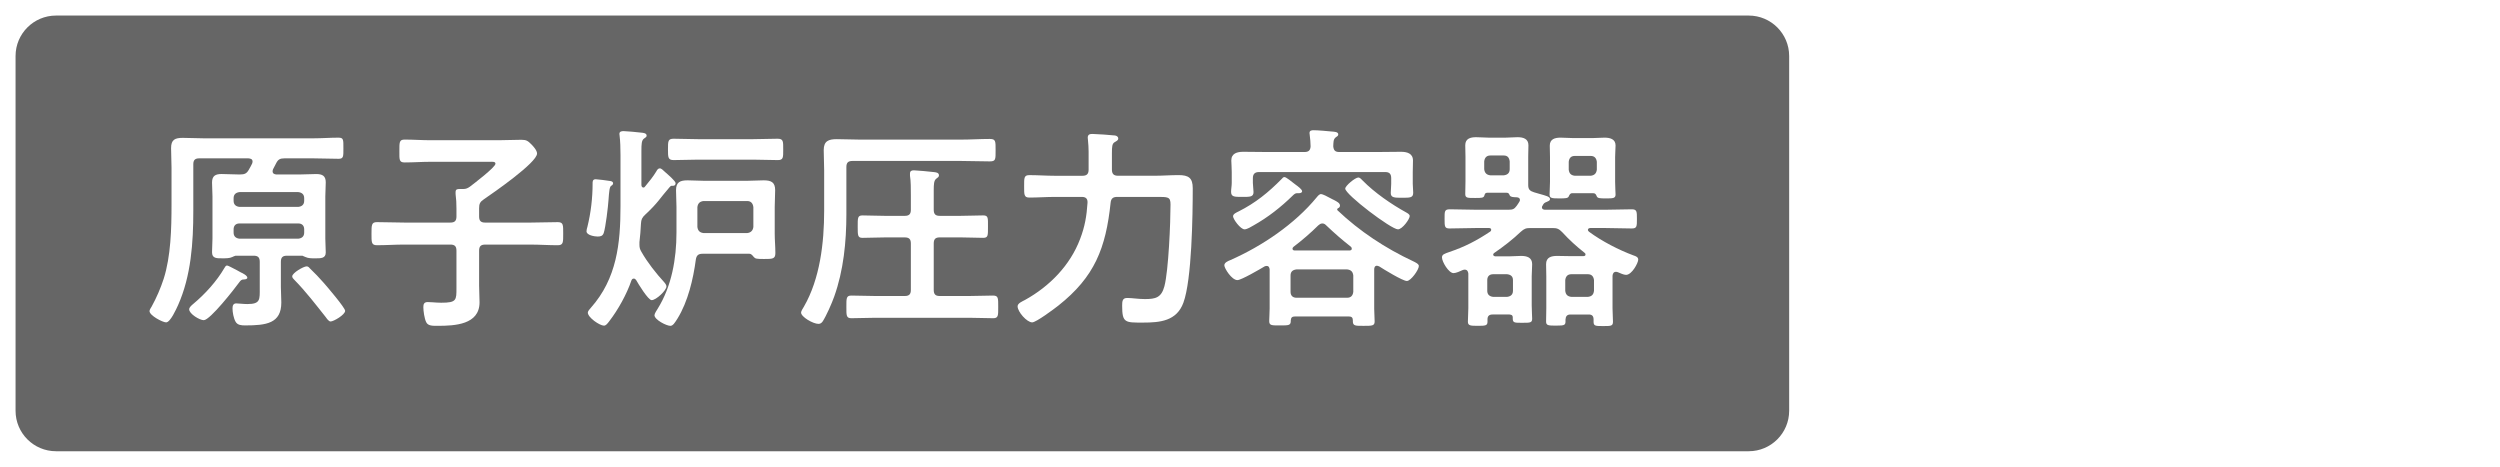 <?xml version="1.0" encoding="UTF-8"?><svg id="_レイヤー_2" xmlns="http://www.w3.org/2000/svg" xmlns:xlink="http://www.w3.org/1999/xlink" viewBox="0 0 321.341 60"><defs><style>.cls-1,.cls-2{fill:#fff;}.cls-3{fill:#666;}.cls-4{fill:none;stroke:#fff;stroke-miterlimit:10;stroke-width:2px;}.cls-2{filter:url(#drop-shadow-1);}</style><filter id="drop-shadow-1" filterUnits="userSpaceOnUse"><feOffset dx="3.032" dy="3.032"/><feGaussianBlur result="blur" stdDeviation="3.032"/><feFlood flood-color="#040000" flood-opacity=".3"/><feComposite in2="blur" operator="in"/><feComposite in="SourceGraphic"/></filter></defs><g id="_レイヤー_1-2"><g><g><rect class="cls-3" x="1" y="1" width="229.972" height="58" rx="6.197" ry="6.197"/><path class="cls-1" d="m224.775,2c2.866,0,5.197,2.331,5.197,5.197v45.606c0,2.866-2.331,5.197-5.197,5.197H7.197c-2.866,0-5.197-2.331-5.197-5.197V7.197c0-2.866,2.331-5.197,5.197-5.197h217.578m0-2H7.197C3.222,0,0,3.222,0,7.197v45.606c0,3.975,3.222,7.197,7.197,7.197h217.578c3.975,0,7.197-3.222,7.197-7.197V7.197c0-3.975-3.222-7.197-7.197-7.197h0Z"/></g><g><path class="cls-1" d="m33.387,33.651c0-.561-.224-.784-.784-.784h-2.324c-.112.028-.308.112-.42.168-.336.168-.84.168-1.232.168-.784,0-1.372.028-1.372-.784,0-.224.056-1.428.056-1.764v-5.404c0-.616-.056-1.204-.056-1.792,0-.868.448-1.092,1.232-1.092.7,0,1.428.056,2.156.056h.224c.56,0,.84-.111,1.12-.615.168-.253.28-.532.42-.784.028-.084.056-.168.056-.252,0-.336-.252-.393-.532-.42h-6.328c-.532,0-.756.224-.756.756v5.991c0,4.089-.28,8.345-1.96,12.124-.224.477-.98,2.212-1.54,2.212-.42,0-2.128-.867-2.128-1.455,0-.168.196-.448.28-.589.616-1.119,1.148-2.352,1.54-3.556.924-2.884,1.008-6.496,1.008-9.548v-4.732c0-.84-.056-1.68-.056-2.52,0-1.092.504-1.316,1.512-1.316.868,0,1.764.057,2.632.057h14.196c1.036,0,2.1-.084,3.164-.084.672,0,.644.252.644,1.372,0,1.036.028,1.344-.616,1.344-1.064,0-2.128-.056-3.192-.056h-3.78c-.56,0-.812.14-1.064.644-.14.252-.252.504-.392.756-.028.084-.056.168-.056.252,0,.309.224.393.476.42h2.996c.728,0,1.428-.056,2.128-.056.784,0,1.232.224,1.232,1.063,0,.616-.056,1.204-.056,1.82v5.404c0,.616.056,1.231.056,1.792,0,.784-.644.756-1.4.756-.392,0-.868,0-1.204-.168-.112-.028-.308-.14-.392-.168h-2.016c-.532,0-.756.224-.756.784v3.248c0,.672.056,1.315.056,1.987,0,2.688-1.932,2.94-4.648,2.94-.476,0-.98-.028-1.232-.477-.252-.447-.392-1.203-.392-1.708,0-.336.084-.644.476-.644.336,0,.896.084,1.428.084,1.708,0,1.596-.588,1.596-2.072v-3.359Zm-2.408,1.372c.196.084.812.392.812.672,0,.195-.308.224-.448.224-.308,0-.42.14-.588.364-.588.812-3.752,4.872-4.564,4.872-.532,0-1.876-.812-1.876-1.4,0-.252.336-.532.504-.672,1.54-1.288,3.024-2.912,4.032-4.647.084-.141.168-.309.336-.309.14,0,.728.336,1.232.588.252.141.448.252.56.309Zm7.364-8.429c.476-.056.756-.308.756-.783v-.336c0-.477-.28-.729-.756-.784h-7.56c-.476.056-.756.308-.756.784v.336c0,.476.28.728.756.783h7.56Zm-7.56,2.128c-.476,0-.756.28-.756.757v.42c0,.476.28.728.756.783h7.56c.476-.056.756-.308.756-.783v-.42c0-.477-.28-.757-.756-.757h-7.56Zm11.704,12.601c-.224,0-.476-.364-.616-.561-1.288-1.624-2.576-3.304-4.032-4.788-.112-.111-.28-.279-.28-.447,0-.448,1.456-1.288,1.848-1.288.168,0,.28.084.392.224.644.616,1.26,1.26,1.848,1.933.392.447,2.716,3.163,2.716,3.556,0,.504-1.484,1.372-1.876,1.372Z"/><path class="cls-1" d="m61.583,26.791v1.036c0,.56.224.784.784.784h5.796c1.176,0,2.352-.057,3.528-.057.728,0,.7.364.7,1.484,0,1.092.028,1.484-.7,1.484-1.176,0-2.352-.084-3.528-.084h-5.796c-.56,0-.784.224-.784.783v4.48c0,.728.056,1.456.056,2.156,0,2.884-3.192,3.023-5.376,3.023-.616,0-1.26.028-1.484-.476-.224-.448-.364-1.428-.364-1.933,0-.392.112-.644.56-.644.168,0,.448.028.616.028.308.027.812.056,1.12.056,1.988,0,1.96-.336,1.96-1.904v-4.788c0-.56-.224-.783-.784-.783h-5.908c-1.176,0-2.352.084-3.528.084-.728,0-.7-.393-.7-1.484,0-1.12,0-1.484.7-1.484,1.176,0,2.352.057,3.528.057h5.908c.56,0,.784-.225.784-.784v-1.008c0-.645-.028-1.26-.112-1.876v-.252c0-.364.224-.393.504-.393h.476c.364,0,.588-.111.868-.308.476-.364,3.276-2.492,3.276-2.94,0-.308-.392-.252-.756-.252h-7.56c-1.12,0-2.24.084-3.36.084-.728,0-.672-.392-.672-1.456,0-1.119-.028-1.483.672-1.483,1.12,0,2.24.084,3.36.084h8.708c.98,0,1.96-.057,2.94-.057.644,0,.84.141,1.288.589.252.252.728.783.728,1.176,0,1.176-5.684,5.096-6.832,5.88-.504.336-.616.588-.616,1.176Z"/><path class="cls-1" d="m78.411,23.263c.196.028.392.084.392.309,0,.112-.112.252-.196.28-.28.111-.308.783-.392,1.848-.056.868-.364,3.5-.616,4.256-.14.364-.364.448-.784.448-.392,0-1.428-.168-1.428-.672,0-.168.056-.393.112-.561.448-1.819.672-3.724.672-5.6,0-.168-.028-.532.392-.532.224,0,1.54.168,1.848.224Zm6.384-1.624c.224,0,.42.225.728.505.252.224,1.316,1.119,1.316,1.399,0,.196-.112.336-.308.336h-.14c-.168,0-.196.028-.364.225-1.316,1.512-1.372,1.876-3.108,3.5-.392.363-.504.615-.532,1.147-.028.784-.112,1.596-.196,2.38v.309c0,.392.056.588.252.924.756,1.344,1.904,2.8,2.94,3.92.112.14.28.336.28.532,0,.504-1.316,1.764-1.904,1.764-.448,0-1.736-2.128-1.988-2.576-.084-.112-.168-.196-.308-.196-.168,0-.252.112-.308.252-.588,1.736-1.708,3.753-2.828,5.208-.252.337-.448.589-.7.589-.532,0-2.072-1.036-2.072-1.681,0-.195.252-.447.392-.616,3.332-3.752,3.808-8.26,3.808-13.048v-6.58c0-.84-.028-1.792-.112-2.464,0-.056-.028-.168-.028-.252,0-.308.252-.363.532-.363.364,0,1.82.14,2.268.195.28.028.7.057.7.393,0,.168-.14.224-.364.392-.28.224-.308.672-.308,1.596v4.341c0,.168.084.336.252.336.112,0,.168-.057.224-.141.532-.644,1.036-1.26,1.456-1.96.084-.168.224-.364.42-.364Zm2.296,19.292c-.336.532-.588.952-.924.952-.504,0-2.044-.784-2.044-1.372,0-.195.308-.672.42-.84,1.792-2.884,2.408-6.412,2.408-9.771v-3.305c0-.699-.056-1.428-.056-2.155,0-1.036.532-1.261,1.484-1.261.672,0,1.344.057,2.044.057h5.684c.7,0,1.372-.057,2.044-.057.952,0,1.484.225,1.484,1.261,0,.728-.056,1.456-.056,2.155v3.416c0,.841.084,1.681.084,2.521,0,.756-.364.756-1.456.756-.952,0-1.12-.028-1.316-.252-.168-.196-.308-.42-.588-.42h-5.992c-.532,0-.784.196-.868.728-.336,2.521-1.008,5.404-2.352,7.588Zm2.604-20.411c-1.036,0-2.072.056-3.108.056-.728,0-.728-.364-.728-1.372,0-1.064,0-1.372.728-1.372,1.036,0,2.072.056,3.108.056h7.14c1.036,0,2.072-.056,3.108-.056.756,0,.728.336.728,1.372s.028,1.372-.7,1.372c-1.064,0-2.1-.056-3.136-.056h-7.14Zm7.14,6.104c-.056-.476-.308-.784-.784-.784h-5.628c-.476.057-.728.309-.784.784v2.548c.056.477.308.729.784.784h5.628c.476-.056.728-.336.784-.784v-2.548Z"/><path class="cls-1" d="m108.791,27.52c0,3.556-.364,7.252-1.568,10.611-.308.868-1.008,2.464-1.484,3.192-.14.196-.308.308-.532.308-.7,0-2.24-.896-2.24-1.456,0-.195.252-.56.364-.756,2.072-3.584,2.604-8.231,2.604-12.32v-5.207c0-.868-.056-1.736-.056-2.604,0-1.176.644-1.4,1.68-1.4.98,0,1.988.057,2.968.057h12.992c1.232,0,2.464-.084,3.696-.084.784,0,.756.279.756,1.456,0,1.176.028,1.428-.756,1.428-1.232,0-2.464-.056-3.696-.056h-13.944c-.56,0-.784.224-.784.783v6.049Zm11.228,9.743c0,.561.224.784.756.784h3.808c1.008,0,2.016-.056,3.052-.056.7,0,.672.336.672,1.456,0,1.092.028,1.456-.644,1.456-1.036,0-2.072-.057-3.08-.057h-12.068c-1.036,0-2.044.057-3.08.057-.672,0-.644-.364-.644-1.456s-.028-1.456.644-1.456c1.036,0,2.044.056,3.08.056h3.78c.56,0,.784-.224.784-.784v-5.964c0-.56-.224-.784-.784-.784h-2.52c-.98,0-1.932.057-2.912.057-.616,0-.616-.309-.616-1.428,0-1.12-.028-1.456.616-1.456.924,0,1.904.056,2.912.056h2.52c.56,0,.784-.224.784-.784v-1.848c0-.868,0-1.849-.112-2.521v-.279c0-.336.196-.42.504-.42.336,0,2.1.168,2.548.224.252.028.672.056.672.42,0,.196-.14.28-.364.448-.28.224-.308.7-.308,1.483v2.492c0,.561.224.784.756.784h2.716c.98,0,1.988-.056,2.884-.056.672,0,.616.336.616,1.456,0,1.119.028,1.428-.616,1.428-.952,0-1.932-.057-2.884-.057h-2.716c-.532,0-.756.225-.756.784v5.964Z"/><path class="cls-1" d="m142.923,21.808c0,.531.224.783.784.783h4.676c1.036,0,2.072-.084,3.108-.084,1.288,0,1.82.364,1.82,1.681,0,3.443-.112,11.787-1.204,14.728-.868,2.352-2.996,2.548-5.18,2.548-2.296,0-2.688.057-2.688-2.156,0-.588.028-1.008.644-1.008.644,0,1.428.141,2.268.141,1.372,0,2.128-.168,2.52-1.652.532-2.044.784-8.204.784-10.5,0-1.008-.308-.98-1.848-.98h-4.984c-.56,0-.812.196-.868.757-.616,5.823-2.044,9.52-6.72,13.216-.532.42-2.856,2.155-3.36,2.155-.672,0-1.876-1.344-1.876-2.071,0-.393.644-.645.952-.812,3.136-1.735,5.796-4.424,7.084-7.84.616-1.596.84-2.968.952-4.647.028-.532-.224-.757-.728-.757h-3.472c-1.092,0-2.184.085-3.276.085-.7,0-.672-.393-.672-1.456,0-1.064-.028-1.429.672-1.429,1.092,0,2.184.084,3.276.084h3.556c.56,0,.784-.252.784-.783v-.868c0-.98.028-1.933-.084-2.94,0-.112-.028-.196-.028-.308,0-.477.364-.477.644-.477.364,0,2.492.141,2.856.196.196.028.42.14.42.392,0,.225-.196.309-.476.477-.308.196-.336.56-.336,1.399v2.129Z"/><path class="cls-1" d="m176.999,34.155c-.28,0-.364.224-.364.476v5.068c0,.224.056,1.54.056,1.624,0,.56-.336.56-1.4.56-1.008,0-1.4.028-1.4-.56v-.141c0-.363-.168-.504-.504-.504h-6.944c-.364,0-.504.141-.532.504.028.673-.28.645-1.4.645-1.036,0-1.372.028-1.372-.561,0-.363.056-1.063.056-1.624v-5.012c-.028-.252-.112-.448-.392-.448-.112,0-.168.028-.252.057-.56.336-2.996,1.764-3.5,1.764-.728,0-1.68-1.512-1.68-1.904,0-.363.504-.56.784-.672,4.06-1.792,8.26-4.62,11.088-8.063.14-.168.336-.42.56-.42.196,0,.812.308,1.26.56.168.084.308.168.392.196.364.196.784.392.784.728,0,.168-.112.28-.252.336-.056.028-.112.084-.112.141q0,.056.028.111c2.856,2.717,6.188,4.9,9.716,6.553.224.111.756.336.756.615,0,.505-1.036,1.933-1.54,1.933-.532,0-2.996-1.512-3.556-1.876-.112-.028-.168-.084-.28-.084Zm.056-14.616c1.008,0,2.016-.028,3.024-.028.756,0,1.54.196,1.54,1.12,0,.336-.028.868-.028,1.484v1.512c0,.336.056.812.056,1.148,0,.644-.392.644-1.428.644-.98,0-1.456,0-1.456-.616,0-.336.056-.812.056-1.176v-.728c0-.532-.224-.784-.756-.784h-16.24c-.532,0-.784.252-.784.784v.615c0,.364.084.841.084,1.177,0,.644-.504.615-1.428.615-.98,0-1.456.028-1.456-.644,0-.364.084-.784.084-1.148v-1.399c0-.645-.056-1.176-.056-1.484,0-.924.756-1.12,1.54-1.12,1.008,0,2.016.028,3.024.028h4.844c.504,0,.756-.196.784-.728,0-.42-.056-1.036-.112-1.456,0-.057-.028-.168-.028-.252,0-.336.28-.364.532-.364.532,0,1.792.112,2.352.168.28.028.812.028.812.364,0,.195-.14.252-.336.392-.308.252-.28.616-.308,1.148.056.531.252.728.784.728h4.9Zm-10.08,5.292h-.28c-.196,0-.392.168-.532.308-1.512,1.484-3.192,2.801-5.04,3.837-.28.168-.84.504-1.148.504-.532,0-1.484-1.316-1.484-1.681,0-.308.476-.504.7-.615,2.184-1.093,3.864-2.465,5.572-4.2.084-.112.196-.225.336-.225.224,0,.924.588,1.4.952.392.28.868.645.868.868,0,.196-.224.252-.392.252Zm6.188,13.44c.476,0,.728-.28.784-.757v-2.1c-.056-.504-.308-.728-.784-.784h-6.524c-.476.057-.756.28-.756.784v2.1c0,.477.28.757.756.757h6.524Zm-7.028-6.301c0,.168.14.225.28.225h7.084c.196-.028.252-.112.252-.225,0-.111-.028-.168-.112-.252-1.204-.951-2.044-1.68-3.164-2.743-.14-.141-.28-.253-.504-.253s-.364.112-.532.253c-.924.924-2.128,1.96-3.164,2.743-.084.084-.14.141-.14.252Zm13.552-2.491c-.868,0-6.776-4.48-6.776-5.236,0-.364,1.288-1.428,1.68-1.428.224,0,.42.252.56.392,1.54,1.568,3.696,3.052,5.628,4.116.14.084.42.224.42.448,0,.392-.952,1.708-1.512,1.708Z"/><path class="cls-1" d="m193.659,24.775h-2.492c-.252,0-.308.14-.364.336-.084.336-.364.336-1.176.336-.952,0-1.288.028-1.288-.504,0-.336.028-1.092.028-1.624v-3.192c0-.504-.028-.979-.028-1.456,0-.868.672-1.036,1.4-1.036.532,0,1.064.057,1.596.057h2.212c.504,0,1.008-.057,1.512-.057.728,0,1.4.196,1.4,1.036,0,.477-.028.952-.028,1.456v3.668c0,.561.224.756.756.924.252.084.476.141.672.196.896.252,1.372.364,1.372.672,0,.225-.252.28-.42.364-.308.112-.392.196-.532.476-.056.084-.084.112-.084.225,0,.308.364.308.392.308h7.812c1.092,0,2.212-.056,3.332-.056.672,0,.672.28.672,1.231,0,.98,0,1.232-.672,1.232-1.12,0-2.212-.056-3.332-.056h-1.988c-.112,0-.308.056-.308.224,0,.112.056.168.14.252,1.624,1.204,3.836,2.352,5.74,3.052.252.084.588.196.588.532,0,.42-.812,1.96-1.568,1.96-.308,0-.756-.224-1.036-.336-.084-.028-.14-.056-.252-.056-.308,0-.42.224-.448.504v4.199c0,.364.056,1.624.056,1.708,0,.561-.252.561-1.26.561-.952,0-1.232,0-1.232-.532v-.308c0-.448-.196-.645-.616-.645h-2.352c-.448,0-.616.225-.644.672.028.7-.028.757-1.232.757-1.008,0-1.26-.028-1.26-.532,0-.588.028-1.148.028-1.736v-4.032c0-.531-.028-1.063-.028-1.596,0-.896.672-1.063,1.428-1.063.56,0,1.092.027,1.624.027h1.736c.14,0,.28-.056.28-.195,0-.112-.028-.168-.112-.225-1.036-.812-1.988-1.68-2.884-2.66-.42-.42-.644-.531-1.232-.531h-2.828c-.616,0-.812.084-1.26.476-1.092,1.036-2.184,1.876-3.444,2.744-.056.056-.112.112-.112.196,0,.14.14.195.252.224h1.792c.504,0,1.036-.056,1.54-.056.756,0,1.428.195,1.428,1.063,0,.532-.056,1.036-.056,1.54v3.752c0,.392.056,1.596.056,1.708,0,.532-.252.532-1.232.532-.952,0-1.26.028-1.26-.504v-.168c0-.364-.252-.364-.42-.393h-2.184c-.42,0-.644.196-.644.616v.308c0,.505-.252.532-1.26.532-.952,0-1.26-.027-1.26-.532,0-.531.056-1.176.056-1.735v-4.452c-.028-.14-.056-.504-.476-.504-.084,0-.168.028-.252.056-.308.141-.84.393-1.176.393-.616,0-1.484-1.456-1.484-2.017,0-.392.336-.476.952-.7,1.988-.672,3.5-1.455,5.264-2.632.084-.084.112-.14.112-.224,0-.168-.14-.224-.28-.224h-1.708c-1.12,0-2.24.056-3.36.056-.644,0-.644-.252-.644-1.232,0-.951-.028-1.231.672-1.231,1.092,0,2.212.056,3.332.056h4.228c.532,0,.728-.084,1.036-.504.14-.196.252-.364.364-.56.028-.057.056-.112.056-.196,0-.224-.168-.308-.364-.336-.588-.028-.812-.028-.952-.252-.084-.196-.14-.336-.392-.336Zm-.364-2.24c.476-.056.756-.308.756-.784v-1.008c-.056-.476-.28-.756-.756-.756h-1.736c-.476,0-.728.28-.784.756v1.008c.056.477.308.729.784.784h1.736Zm.42,15.624c.476-.056.756-.309.756-.784v-1.372c0-.476-.28-.7-.756-.756h-1.792c-.476,0-.756.28-.756.756v1.372c0,.476.28.729.756.784h1.792Zm8.4-13.328c-.308,0-.364.196-.476.42-.112.225-.364.252-1.176.252-1.008,0-1.288-.027-1.288-.504,0-.42.056-1.092.056-1.624v-3.191c0-.477-.028-.98-.028-1.456,0-.868.672-1.036,1.4-1.036.532,0,1.092.056,1.624.056h2.464c.504,0,1.036-.056,1.54-.056.7,0,1.428.168,1.428,1.008,0,.42-.056.924-.056,1.484v3.191c0,.672.056,1.428.056,1.624,0,.504-.336.504-1.288.504-.756,0-1.008-.027-1.12-.252-.112-.252-.168-.42-.476-.42h-2.66Zm1.988,13.328c.476-.056.728-.28.784-.784v-1.372c-.056-.476-.308-.756-.784-.756h-2.128c-.476,0-.728.28-.784.756v1.372c.056.504.308.729.784.784h2.128Zm.364-15.568c.476-.056.728-.308.784-.783v-1.009c-.056-.476-.308-.756-.784-.756h-2.044c-.504,0-.728.28-.784.756v1.009c.056.476.28.728.784.783h2.044Z"/></g><line class="cls-4" x1="231.972" y1="29.917" x2="297.364" y2="29.917"/><circle class="cls-2" cx="299.436" cy="29.917" r="8.5"/></g></g></svg>